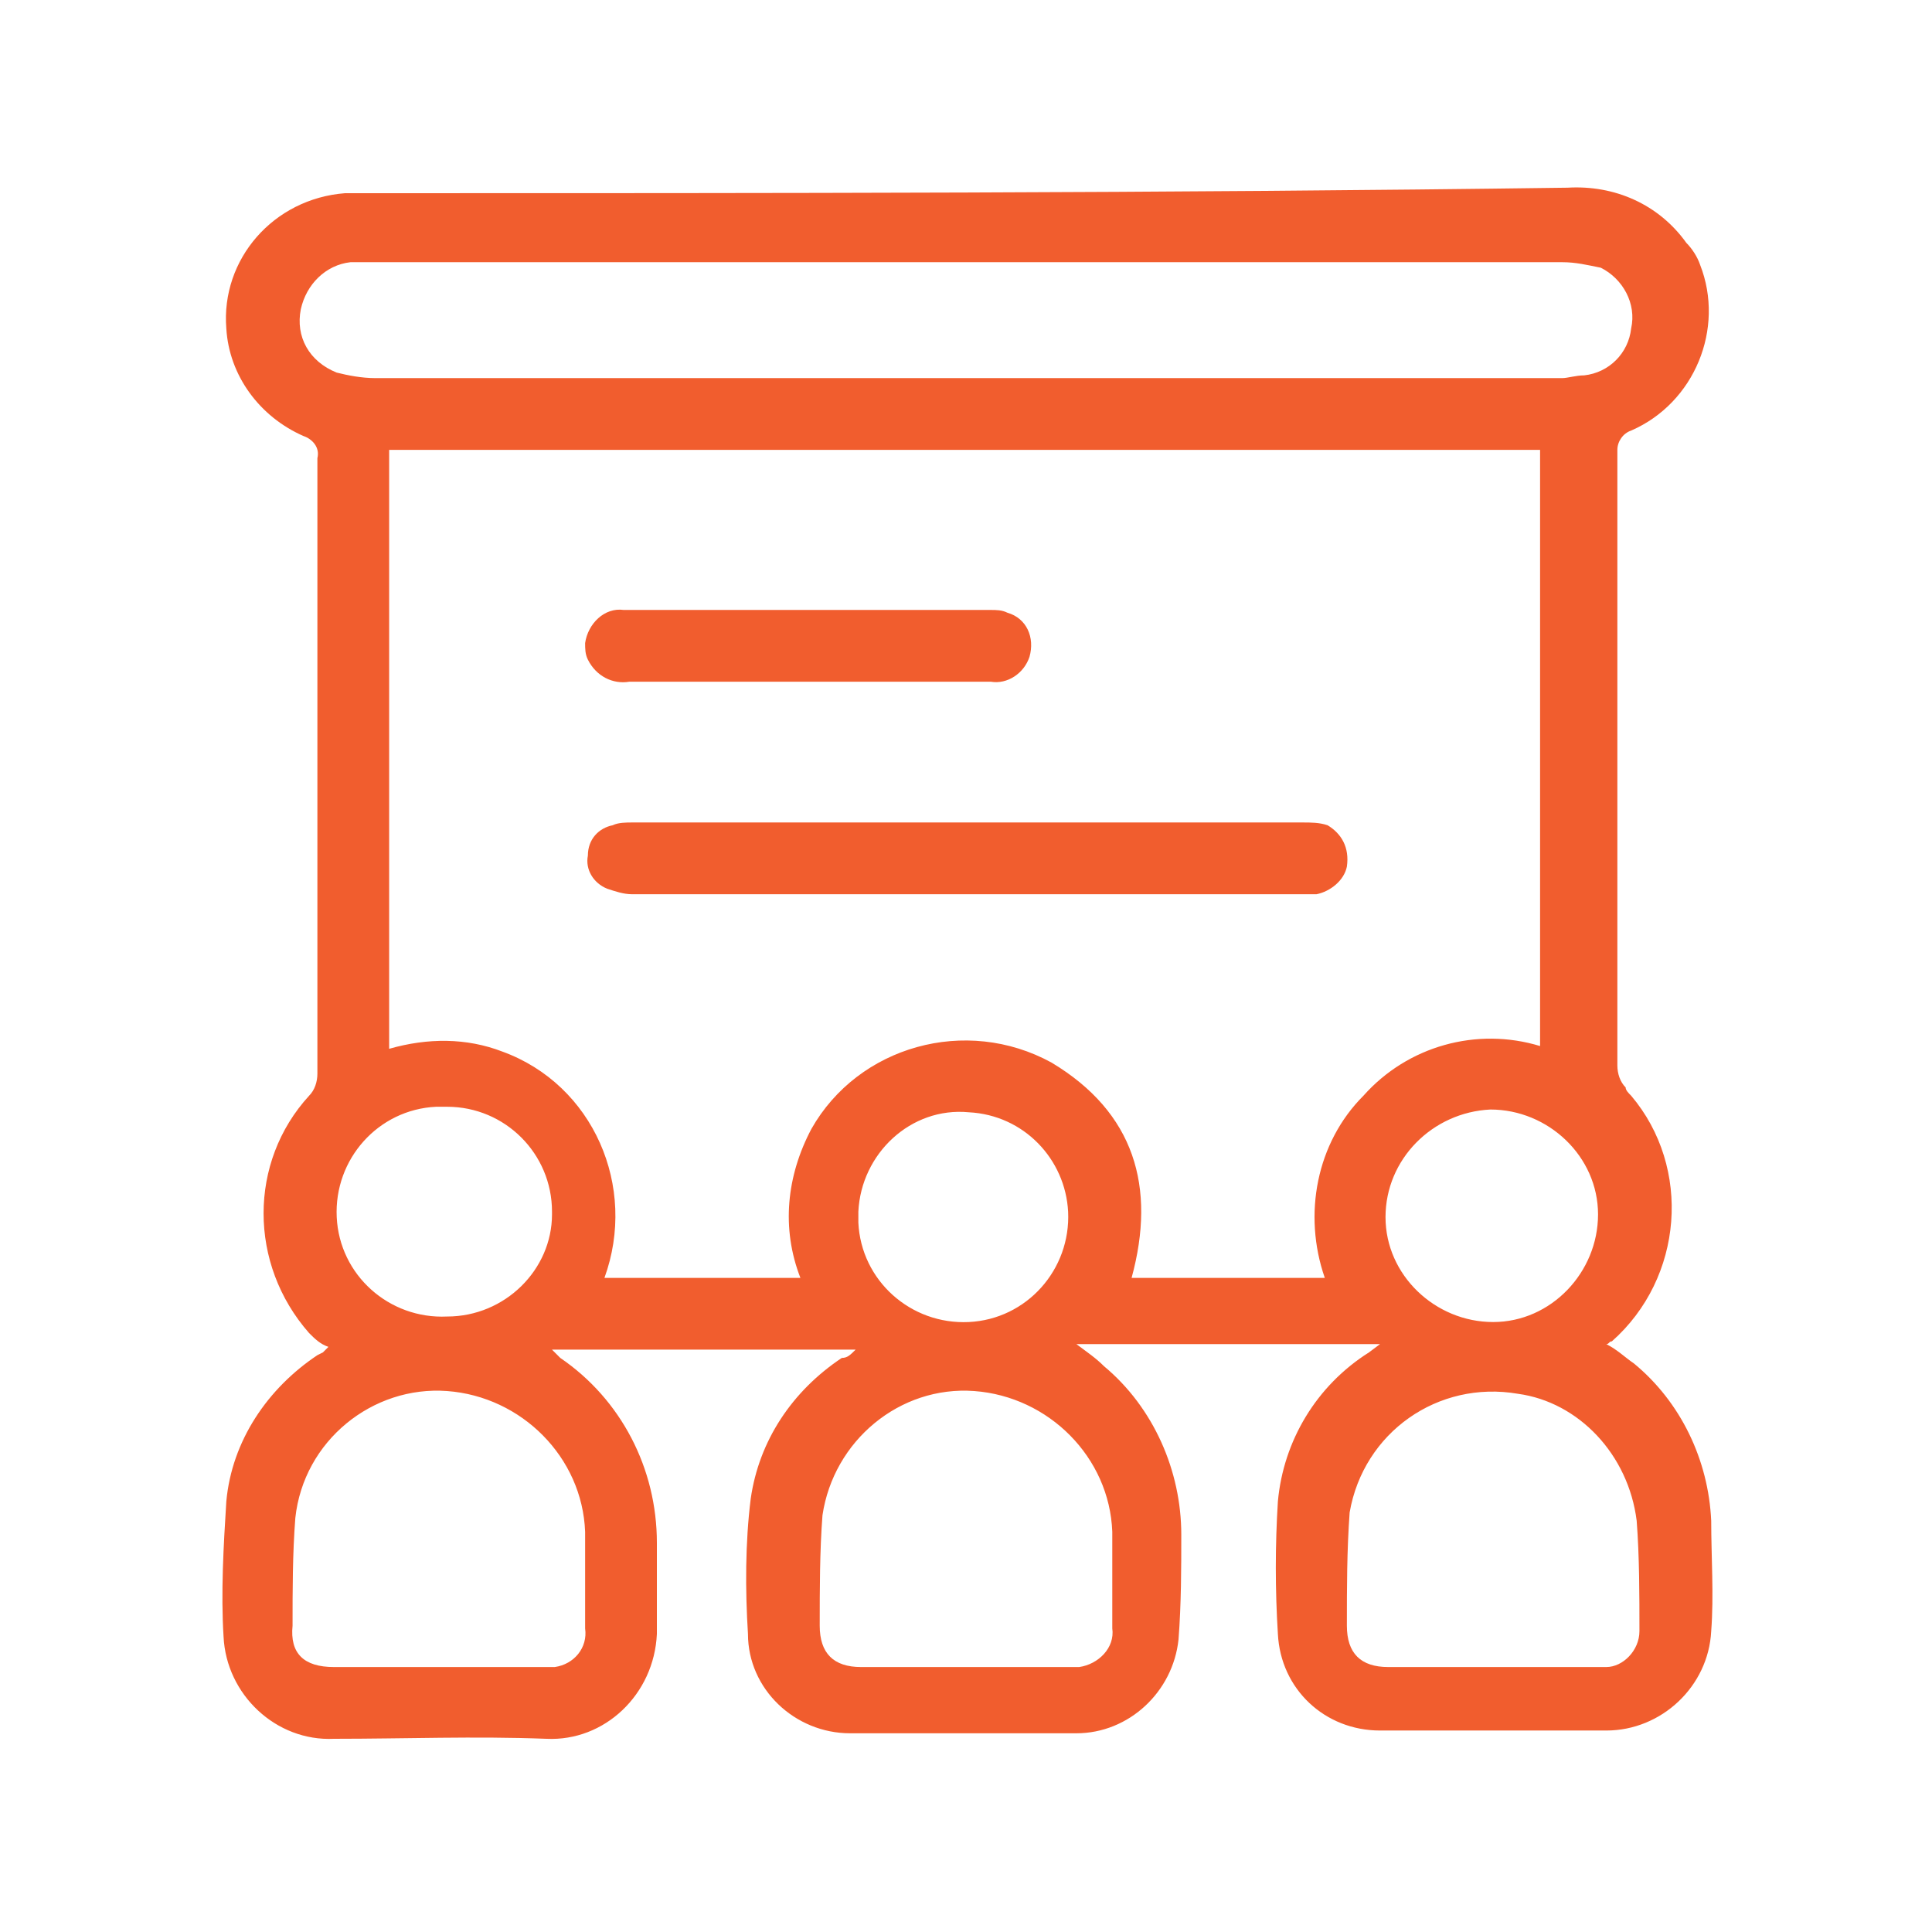 <?xml version="1.0" encoding="utf-8"?>
<!-- Generator: Adobe Illustrator 25.2.3, SVG Export Plug-In . SVG Version: 6.00 Build 0)  -->
<svg version="1.1" id="Layer_1" xmlns="http://www.w3.org/2000/svg" xmlns:xlink="http://www.w3.org/1999/xlink" x="0px" y="0px"
	 viewBox="0 0 70 70" style="enable-background:new 0 0 70 70;" xml:space="preserve">
<style type="text/css">
	.st0{fill:#F15D2E;}
</style>
<path d="M36,22.2L36,22.2z"/>
<path class="st0" d="M12.1,63c2.6,0,5.1-0.1,7.7,0c2.1,0.1,3.9-1.6,4-3.8c0-0.1,0-0.1,0-0.2c0-1,0-2.1,0-3.1c0-2.7-1.3-5.2-3.5-6.7
	c-0.1-0.1-0.2-0.2-0.3-0.3H31c-0.2,0.2-0.3,0.3-0.5,0.3c-1.8,1.2-3,3-3.3,5.1c-0.2,1.6-0.2,3.3-0.1,4.9c0,2,1.7,3.6,3.7,3.6
	c2.8,0,5.5,0,8.2,0c1.9,0,3.5-1.5,3.7-3.4c0.1-1.3,0.1-2.6,0.1-3.8c0-2.3-1-4.6-2.8-6.1c-0.3-0.3-0.6-0.5-1-0.8h11l-0.4,0.3
	c-1.9,1.2-3.1,3.2-3.3,5.4c-0.1,1.6-0.1,3.2,0,4.8c0.1,2,1.7,3.5,3.7,3.5c2.7,0,5.4,0,8.2,0c2,0,3.7-1.6,3.8-3.6c0.1-1.3,0-2.7,0-4
	c-0.1-2.2-1.1-4.3-2.8-5.7c-0.3-0.2-0.6-0.5-1-0.7c0.1,0,0.1-0.1,0.2-0.1c2.6-2.3,2.9-6.3,0.7-8.9c-0.1-0.1-0.2-0.2-0.2-0.3
	c-0.2-0.2-0.3-0.5-0.3-0.8c0-7.4,0-14.9,0-22.3c0-0.3,0.2-0.6,0.5-0.7c2.3-1,3.4-3.7,2.5-6c-0.1-0.3-0.3-0.6-0.5-0.8
	c-1-1.4-2.6-2.1-4.3-2C42.2,7,27.8,7,13.5,7c-0.3,0-0.6,0-1,0C9.9,7.2,8,9.4,8.2,11.9c0.1,1.7,1.2,3.2,2.8,3.9
	c0.3,0.1,0.6,0.4,0.5,0.8c0,7.4,0,14.8,0,22.3c0,0.3-0.1,0.6-0.3,0.8c-2.2,2.4-2.2,6.1,0,8.6c0.2,0.2,0.4,0.4,0.7,0.5L11.7,49
	l-0.2,0.1c-1.8,1.2-3.1,3.1-3.3,5.3c-0.1,1.6-0.2,3.3-0.1,4.9C8.2,61.4,10,63.1,12.1,63C12.1,63,12.1,63,12.1,63z M16.2,47.7
	c-2.1,0.1-3.9-1.5-4-3.6s1.5-3.9,3.6-4c0.1,0,0.3,0,0.4,0c2.1,0,3.8,1.7,3.8,3.8c0,0,0,0.1,0,0.1C20,46,18.3,47.7,16.2,47.7
	L16.2,47.7z M40.3,55.5c0,1.2,0,2.3,0,3.5c0.1,0.7-0.5,1.3-1.2,1.4c-0.1,0-0.1,0-0.2,0h-7.7c-1,0-1.5-0.5-1.5-1.5c0-1.3,0-2.7,0.1-4
	c0.4-2.7,2.8-4.7,5.5-4.5C38,50.6,40.2,52.8,40.3,55.5z M31.1,43.9c0.1-2.1,1.9-3.8,4-3.6c2,0.1,3.5,1.7,3.6,3.6
	c0.1,2.1-1.5,3.9-3.6,4c-2.1,0.1-3.9-1.5-4-3.6C31.1,44.2,31.1,44.1,31.1,43.9z M49.4,39.7c-1.7,1.7-2.2,4.3-1.4,6.6h-7
	c0.9-3.3,0.1-6-2.9-7.8c-3.1-1.7-7-0.6-8.7,2.4c-0.9,1.7-1.1,3.6-0.4,5.4h-7.1c1.2-3.3-0.4-7-3.7-8.2c-1.3-0.5-2.7-0.5-4.1-0.1V16.3
	h41.7v21.6C53.5,37.2,51,37.9,49.4,39.7z M57.9,44c0,2.1-1.7,3.9-3.8,3.9c-2.1,0-3.9-1.7-3.9-3.8c0-2.1,1.7-3.8,3.8-3.9
	C56.1,40.2,57.9,41.9,57.9,44z M59.3,55.1c0.1,1.3,0.1,2.7,0.1,4c0,0.7-0.6,1.3-1.2,1.3c-0.1,0-0.1,0-0.2,0h-7.7
	c-1,0-1.5-0.5-1.5-1.5c0-1.4,0-2.7,0.1-4.1c0.5-2.9,3.2-4.8,6.1-4.3C57.2,50.8,59,52.7,59.3,55.1L59.3,55.1z M10.9,11.2
	c0.2-0.9,0.9-1.6,1.8-1.7c0.2,0,0.5,0,0.7,0h43.2c0.5,0,0.9,0.1,1.4,0.2c0.8,0.4,1.3,1.3,1.1,2.2c-0.1,0.9-0.8,1.6-1.7,1.7
	c-0.3,0-0.6,0.1-0.8,0.1h-43c-0.5,0-1-0.1-1.4-0.2C11.2,13.1,10.7,12.2,10.9,11.2z M10.7,55c0.3-2.8,2.8-4.8,5.5-4.6
	c2.7,0.2,4.9,2.4,5,5.1c0,1.2,0,2.3,0,3.5c0.1,0.7-0.4,1.3-1.1,1.4c-0.1,0-0.2,0-0.3,0c-1.3,0-2.6,0-3.9,0h-3.8
	c-1.1,0-1.6-0.5-1.5-1.5C10.6,57.6,10.6,56.3,10.7,55z"/>
<path class="st0" d="M48.1,29.9c-0.3-0.1-0.6-0.1-0.9-0.1H22.9c-0.2,0-0.5,0-0.7,0.1c-0.5,0.1-0.9,0.5-0.9,1.1
	c-0.1,0.5,0.2,1,0.7,1.2c0.3,0.1,0.6,0.2,0.9,0.2h24.3c0.2,0,0.4,0,0.5,0c0.5-0.1,1-0.5,1.1-1C48.9,30.7,48.6,30.2,48.1,29.9z"/>
<path class="st0" d="M22.8,24.7h13.1c0.6,0.1,1.2-0.3,1.4-0.9c0.2-0.7-0.1-1.4-0.8-1.6c-0.2-0.1-0.4-0.1-0.6-0.1H22.6
	c-0.7-0.1-1.3,0.5-1.4,1.2c0,0.2,0,0.4,0.1,0.6C21.6,24.5,22.2,24.8,22.8,24.7z"/>
</svg>
